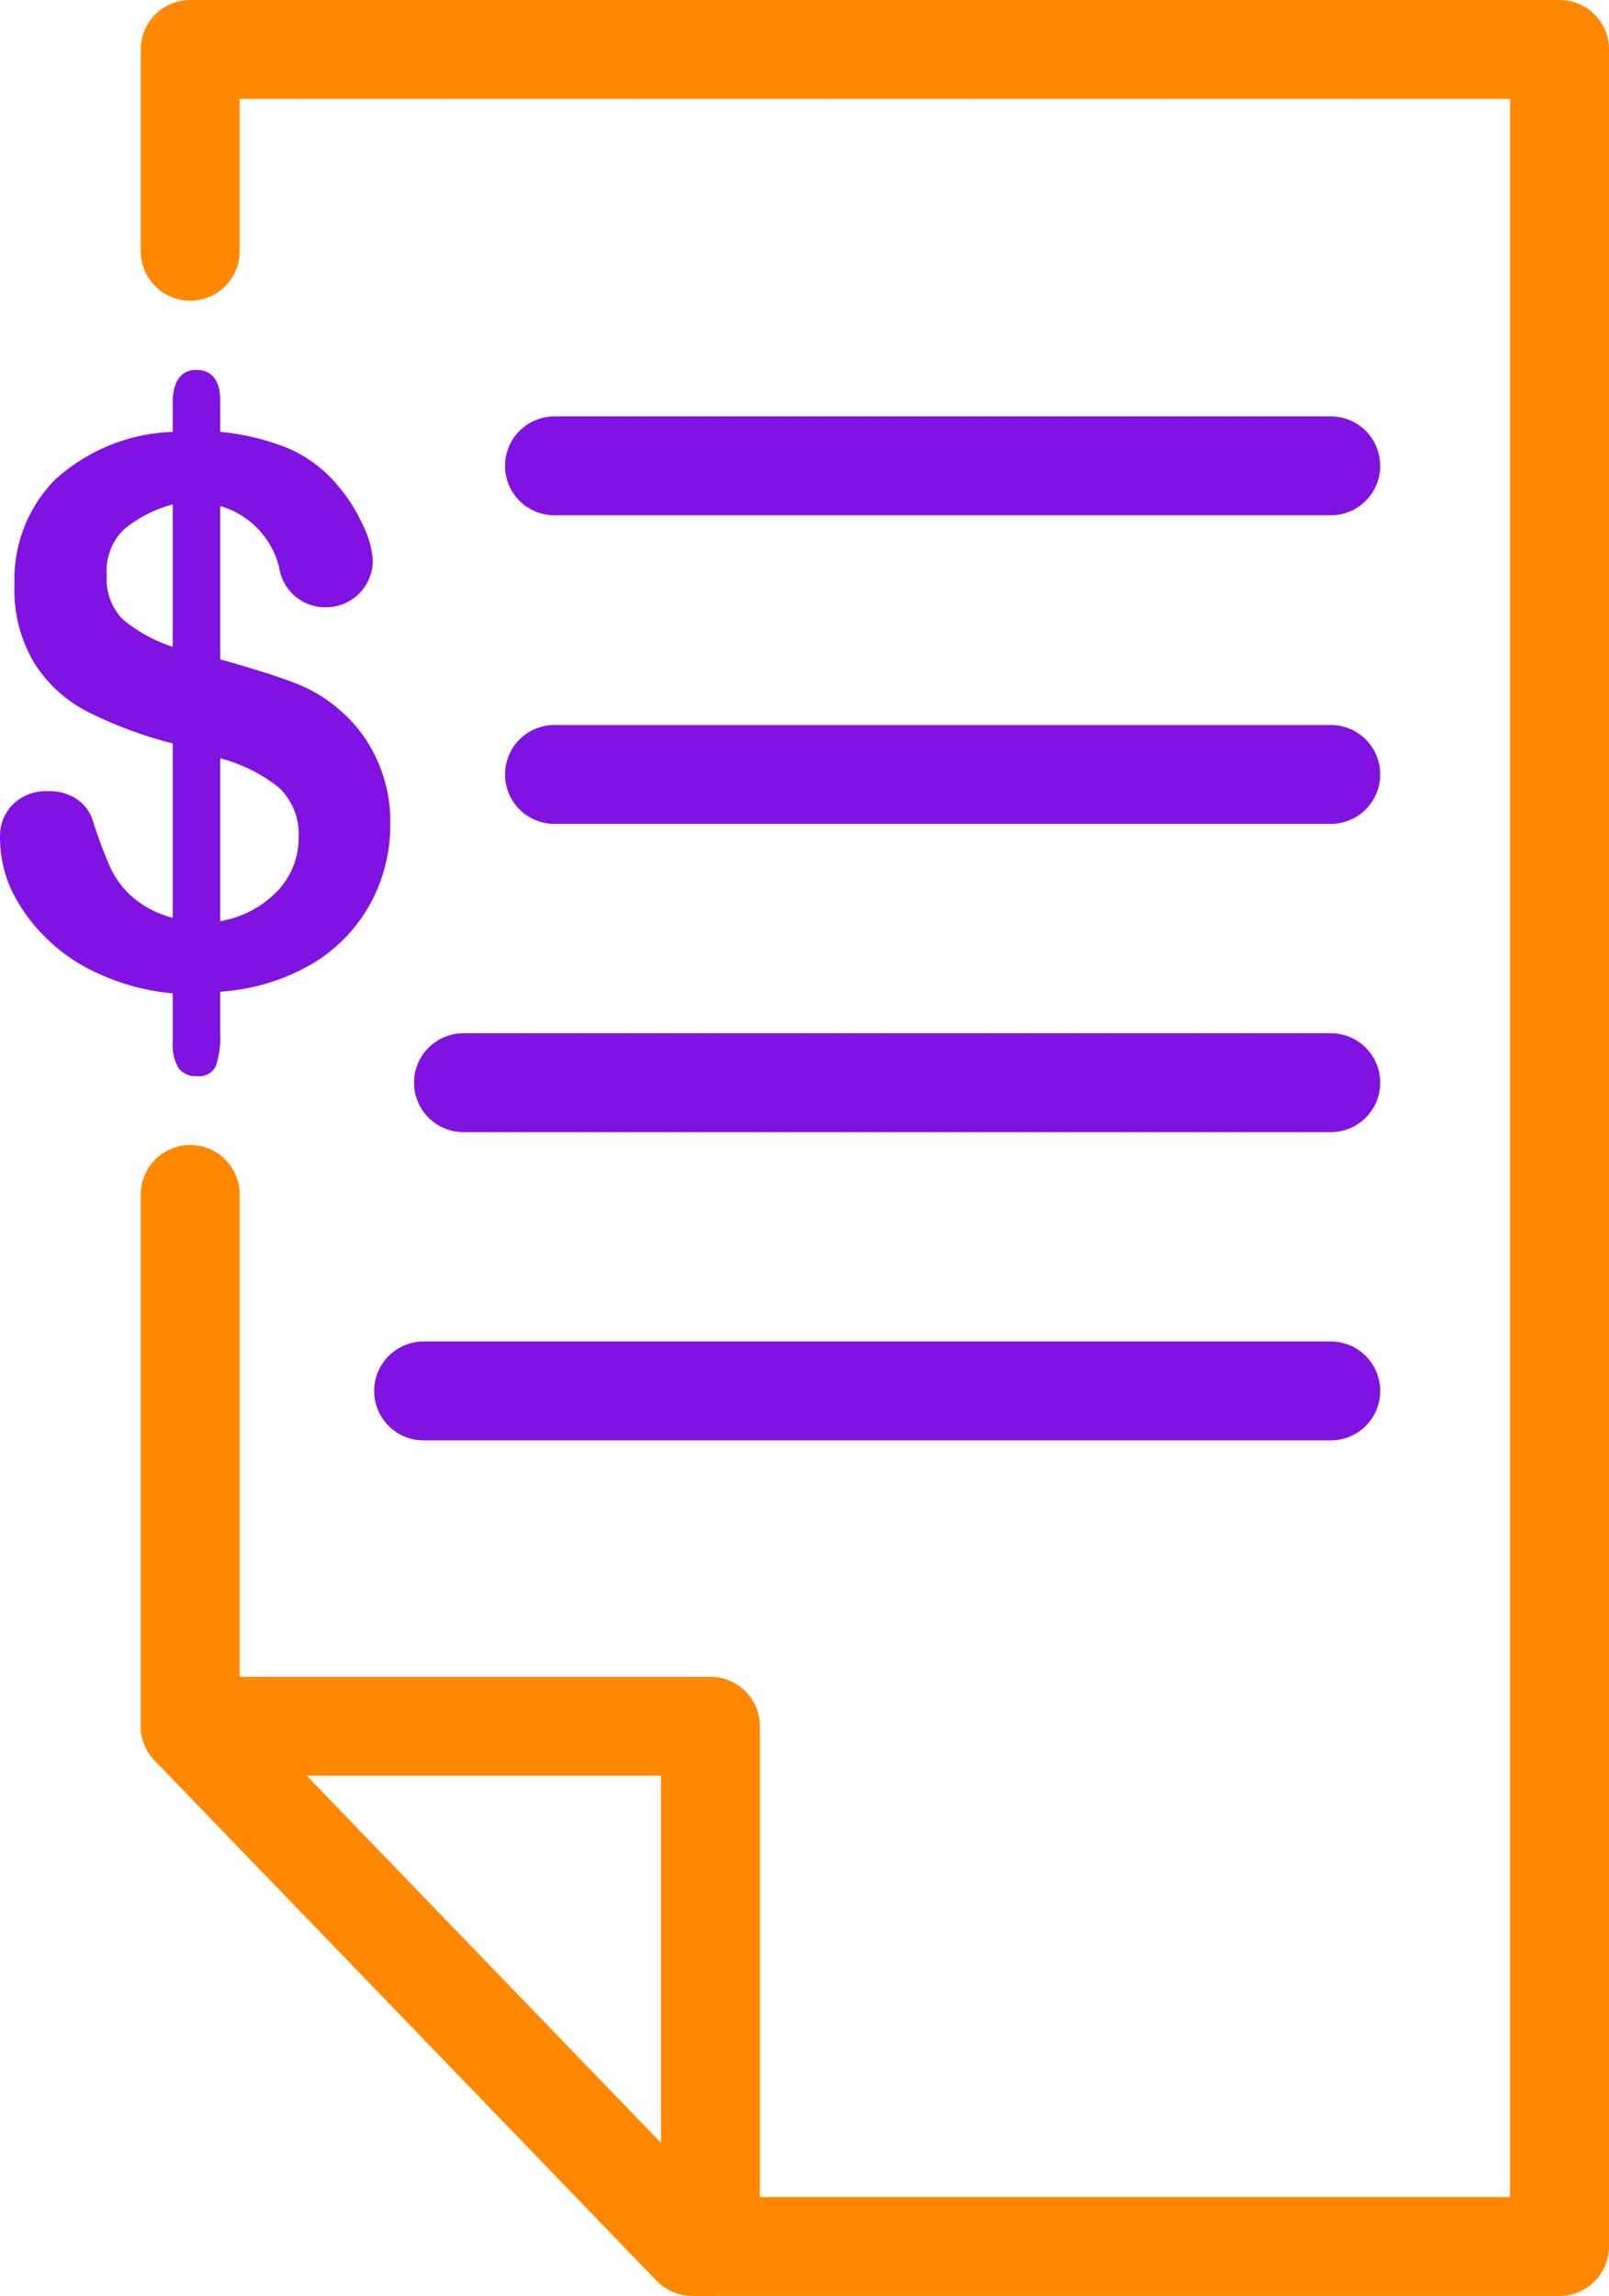 <svg xmlns="http://www.w3.org/2000/svg" width="48.81" height="69.64" viewBox="0 0 48.81 69.64"><title>facturacion</title><polyline points="5.77 7.62 5.77 1.5 47.31 1.5 47.31 68.14 21 68.14 5.77 52.36 5.77 36.23" fill="none" stroke="#f80" stroke-linecap="round" stroke-linejoin="round" stroke-width="3"></polyline><line x1="16.82" y1="14.13" x2="40.37" y2="14.13" fill="none" stroke="#8113e2" stroke-linecap="round" stroke-linejoin="round" stroke-width="3"></line><line x1="16.82" y1="23.49" x2="40.37" y2="23.49" fill="none" stroke="#8113e2" stroke-linecap="round" stroke-linejoin="round" stroke-width="3"></line><line x1="14.06" y1="32.84" x2="40.37" y2="32.84" fill="none" stroke="#8113e2" stroke-linecap="round" stroke-linejoin="round" stroke-width="3"></line><line x1="12.85" y1="42.19" x2="40.37" y2="42.19" fill="none" stroke="#8113e2" stroke-linecap="round" stroke-linejoin="round" stroke-width="3"></line><path d="M6.68,12.2v.9a7.31,7.31,0,0,1,2.07.5,4.08,4.08,0,0,1,1.5,1.13A5,5,0,0,1,11,15.91,2.81,2.81,0,0,1,11.31,17,1.42,1.42,0,0,1,9.9,18.42a1.41,1.41,0,0,1-1.43-1.2,2.57,2.57,0,0,0-1.79-1.87V20c.93.26,1.67.49,2.22.7a4.56,4.56,0,0,1,1.49.91,4.3,4.3,0,0,1,1.07,1.49A4.5,4.5,0,0,1,11.84,25a5,5,0,0,1-.6,2.4,4.83,4.83,0,0,1-1.78,1.84,6.35,6.35,0,0,1-2.78.84v1.25a2.77,2.77,0,0,1-.13,1,.55.55,0,0,1-.57.31.65.65,0,0,1-.57-.25,1.42,1.42,0,0,1-.17-.77V30.13a6.81,6.81,0,0,1-2.3-.62,5.33,5.33,0,0,1-1.65-1.17,5.1,5.1,0,0,1-1-1.47A3.91,3.91,0,0,1,0,25.37a1.36,1.36,0,0,1,.42-1A1.43,1.43,0,0,1,1.48,24a1.44,1.44,0,0,1,.85.24,1.2,1.2,0,0,1,.49.67,14.35,14.35,0,0,0,.53,1.41,2.75,2.75,0,0,0,.68.9,3.07,3.07,0,0,0,1.21.62V22.55a12.66,12.66,0,0,1-2.52-.93,4.15,4.15,0,0,1-1.65-1.46,4.3,4.3,0,0,1-.63-2.43,4.3,4.3,0,0,1,1.23-3.18A5.58,5.58,0,0,1,5.24,13.1v-.88c0-.63.24-1,.71-1s.73.31.73.93M5.24,19.62V15.3a3.89,3.89,0,0,0-1.47.75,1.73,1.73,0,0,0-.53,1.4,1.72,1.72,0,0,0,.49,1.34,4.55,4.55,0,0,0,1.51.83M6.68,23v4.94A3.1,3.1,0,0,0,8.44,27a2.33,2.33,0,0,0,.62-1.6,1.94,1.94,0,0,0-.61-1.52A4.86,4.86,0,0,0,6.68,23" fill="#8113e2"></path><polyline points="5.77 52.36 21.55 52.36 21.55 68.14" fill="none" stroke="#f80" stroke-linecap="round" stroke-linejoin="round" stroke-width="3"></polyline></svg>